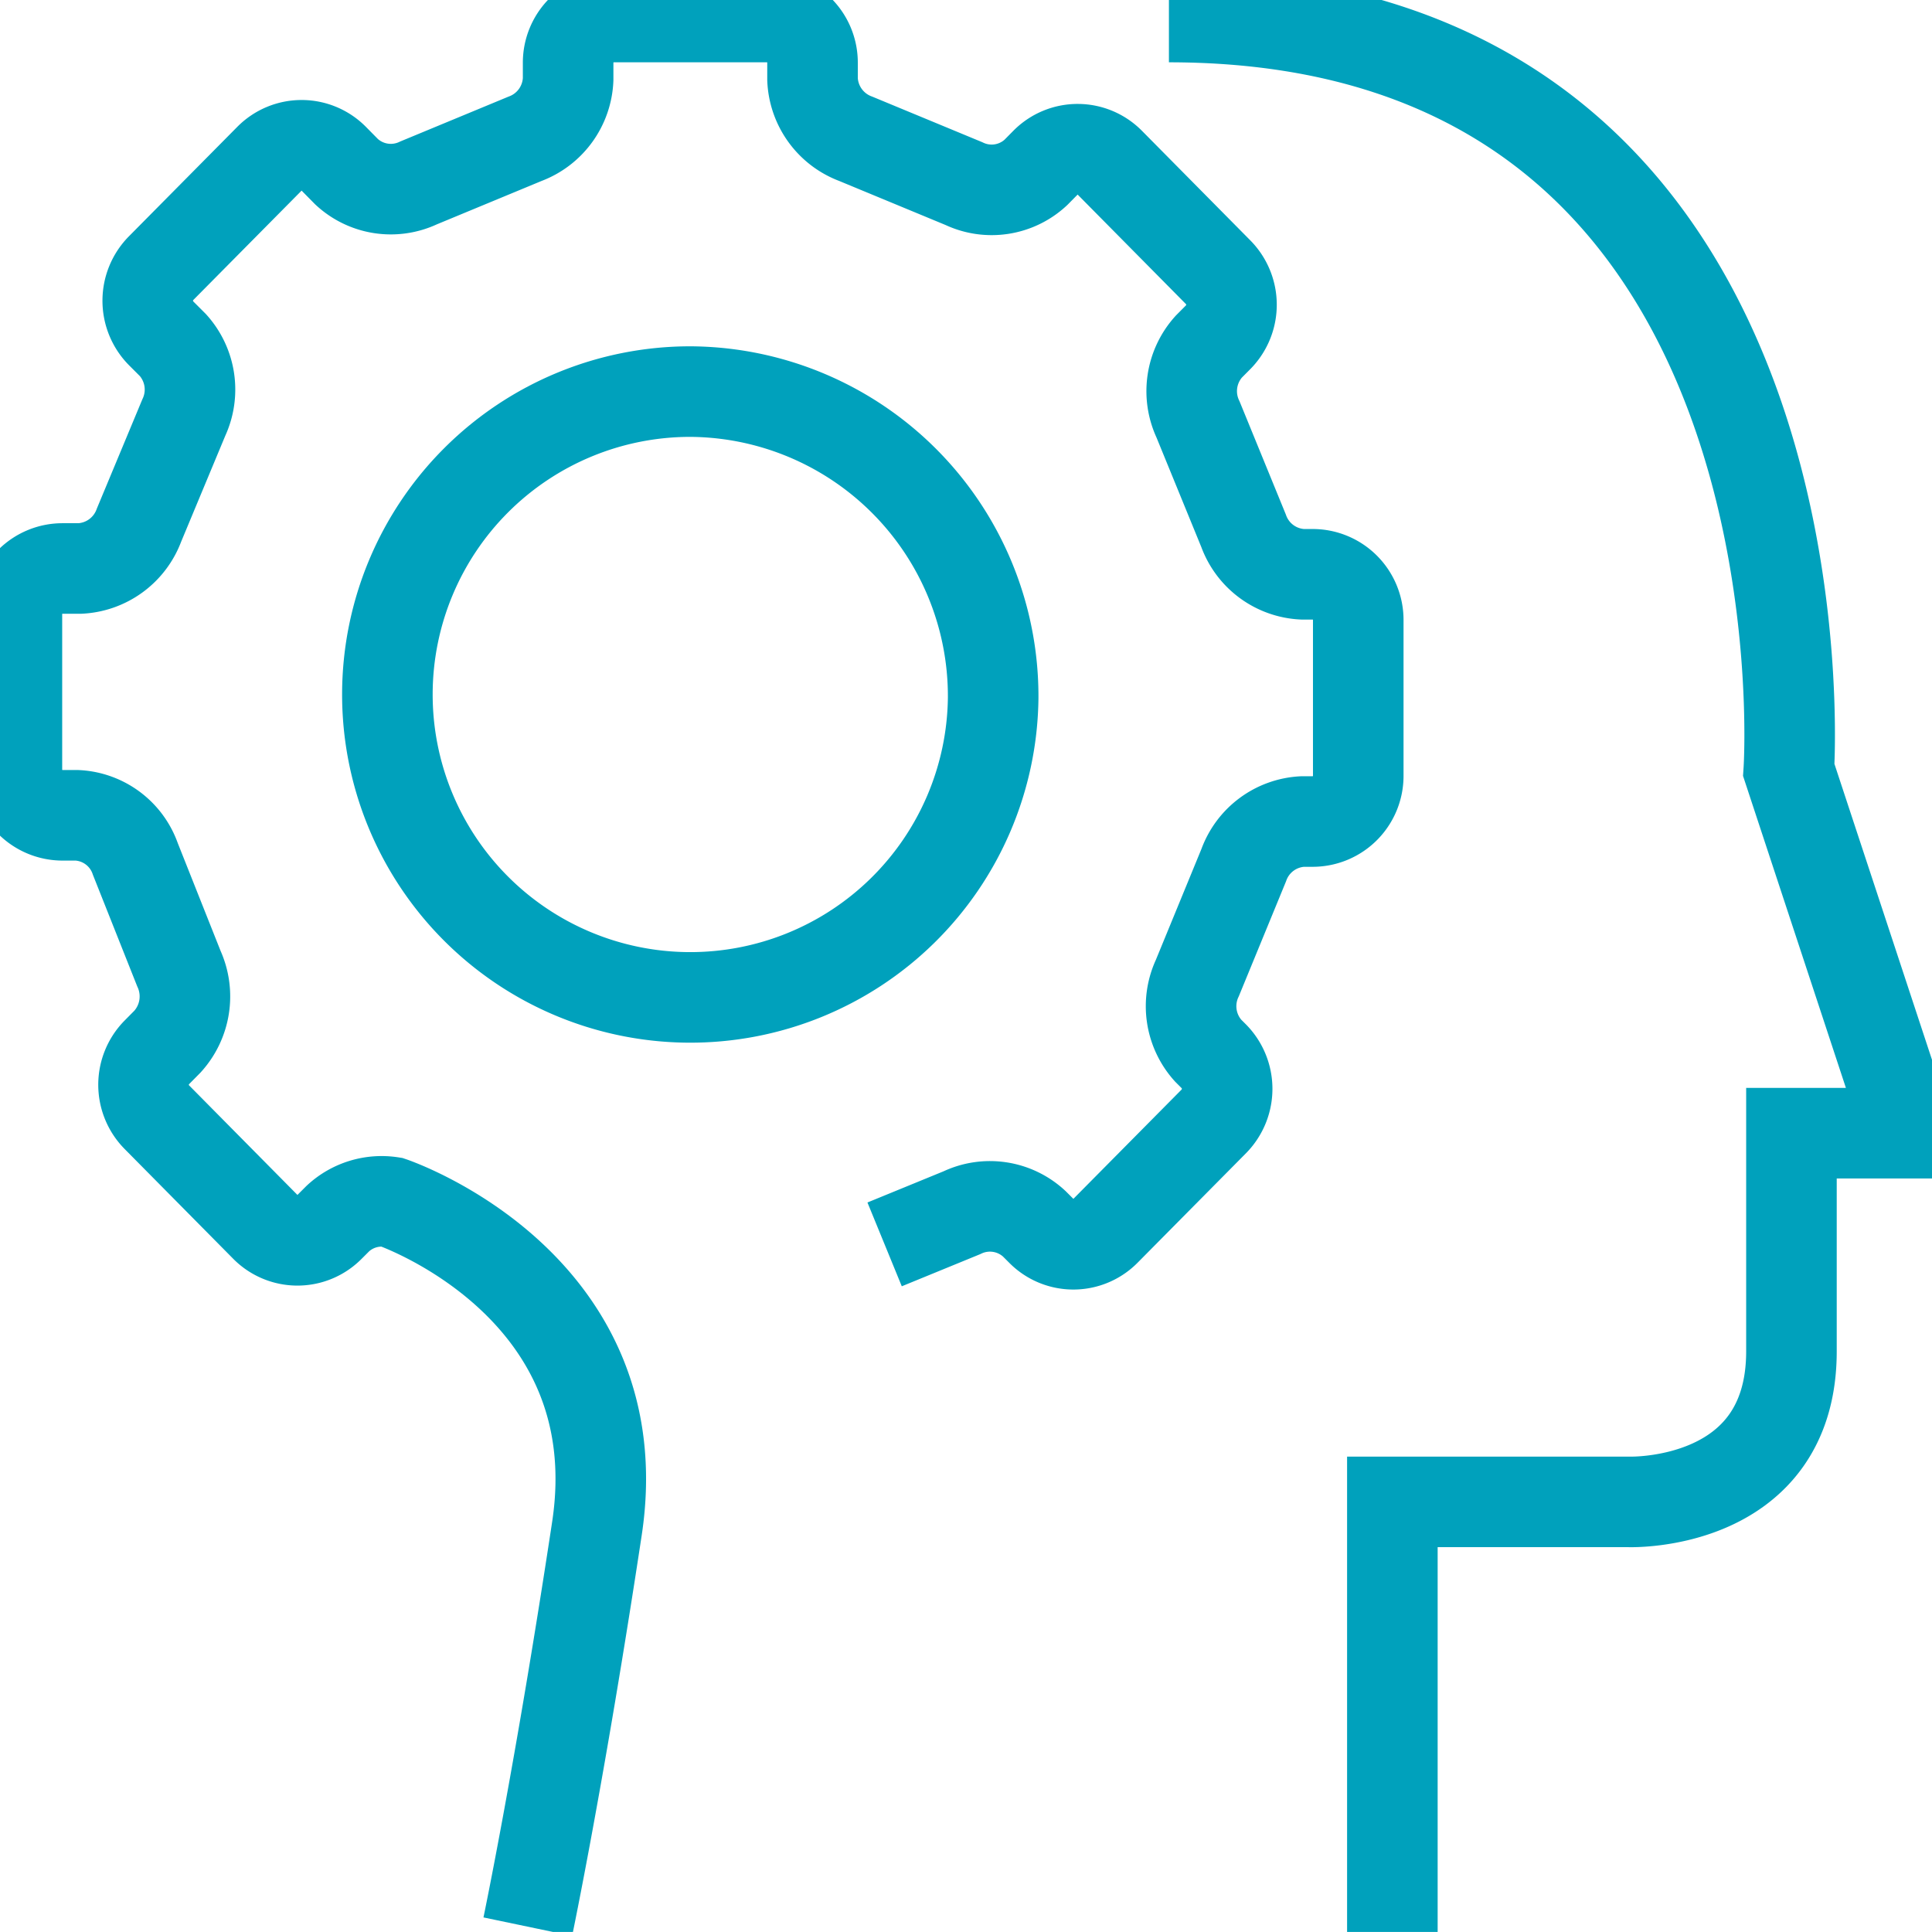 <svg xmlns="http://www.w3.org/2000/svg" xmlns:xlink="http://www.w3.org/1999/xlink" width="32" height="32" viewBox="0 0 32 32">
  <defs>
    <clipPath id="clip-path">
      <rect id="Rectangle_626" data-name="Rectangle 626" width="32" height="32" fill="none" stroke="#707070" stroke-width="1.5"/>
    </clipPath>
  </defs>
  <g id="user-icon" transform="translate(0 -0.001)">
    <g id="Group_2801" data-name="Group 2801" transform="translate(0 0)" clip-path="url(#clip-path)">
      <path id="Path_4157" data-name="Path 4157" d="M19.337,14.378a5.017,5.017,0,1,1-5.018-5.072A5.045,5.045,0,0,1,19.337,14.378Z" transform="translate(-2.887 -2.819)" fill="none" stroke="#00a1bc" stroke-miterlimit="10" stroke-width="1.5"/>
      <path id="Path_4158" data-name="Path 4158" d="M23.188,32.123V25H27.11s2.688.09,2.688-2.494V18.893h1.939l-1.983-6.014S30.592.406,19.487.406M14.778,20.735l1.279-.524a1.078,1.078,0,0,1,1.2.183l.118.118a.745.745,0,0,0,1.059,0l1.8-1.818a.768.768,0,0,0,0-1.071l-.1-.1a1.1,1.1,0,0,1-.176-1.2l.768-1.869a1.094,1.094,0,0,1,.975-.723h.172a.756.756,0,0,0,.75-.758V10.394a.756.756,0,0,0-.75-.758h-.173a1.094,1.094,0,0,1-.977-.722l-.754-1.843a1.1,1.1,0,0,1,.179-1.206l.157-.158a.766.766,0,0,0,0-1.071l-1.8-1.82a.747.747,0,0,0-1.06,0l-.163.165a1.073,1.073,0,0,1-1.193.183L14.3,2.423a1.1,1.1,0,0,1-.716-.986V1.164a.755.755,0,0,0-.75-.758H10.286a.756.756,0,0,0-.75.758v.273a1.1,1.1,0,0,1-.714.986l-1.762.73a1.076,1.076,0,0,1-1.193-.184l-.215-.218a.748.748,0,0,0-1.061,0l-1.8,1.818a.768.768,0,0,0,0,1.072l.2.2a1.1,1.1,0,0,1,.179,1.2L2.429,8.82a1.1,1.1,0,0,1-.981.72H1.156a.755.755,0,0,0-.75.758V12.87a.756.756,0,0,0,.75.758H1.4a1.078,1.078,0,0,1,.968.724l.721,1.815A1.113,1.113,0,0,1,2.9,17.376l-.178.18a.764.764,0,0,0,0,1.07l1.8,1.82a.746.746,0,0,0,1.061,0l.139-.139a1.065,1.065,0,0,1,.891-.272s4.014,1.354,3.4,5.407-1.145,6.594-1.145,6.594" transform="translate(-0.126 -0.123)" fill="none" stroke="#00a1bc" stroke-miterlimit="10" stroke-width="1.5"/>
    </g>
  </g>
</svg>
